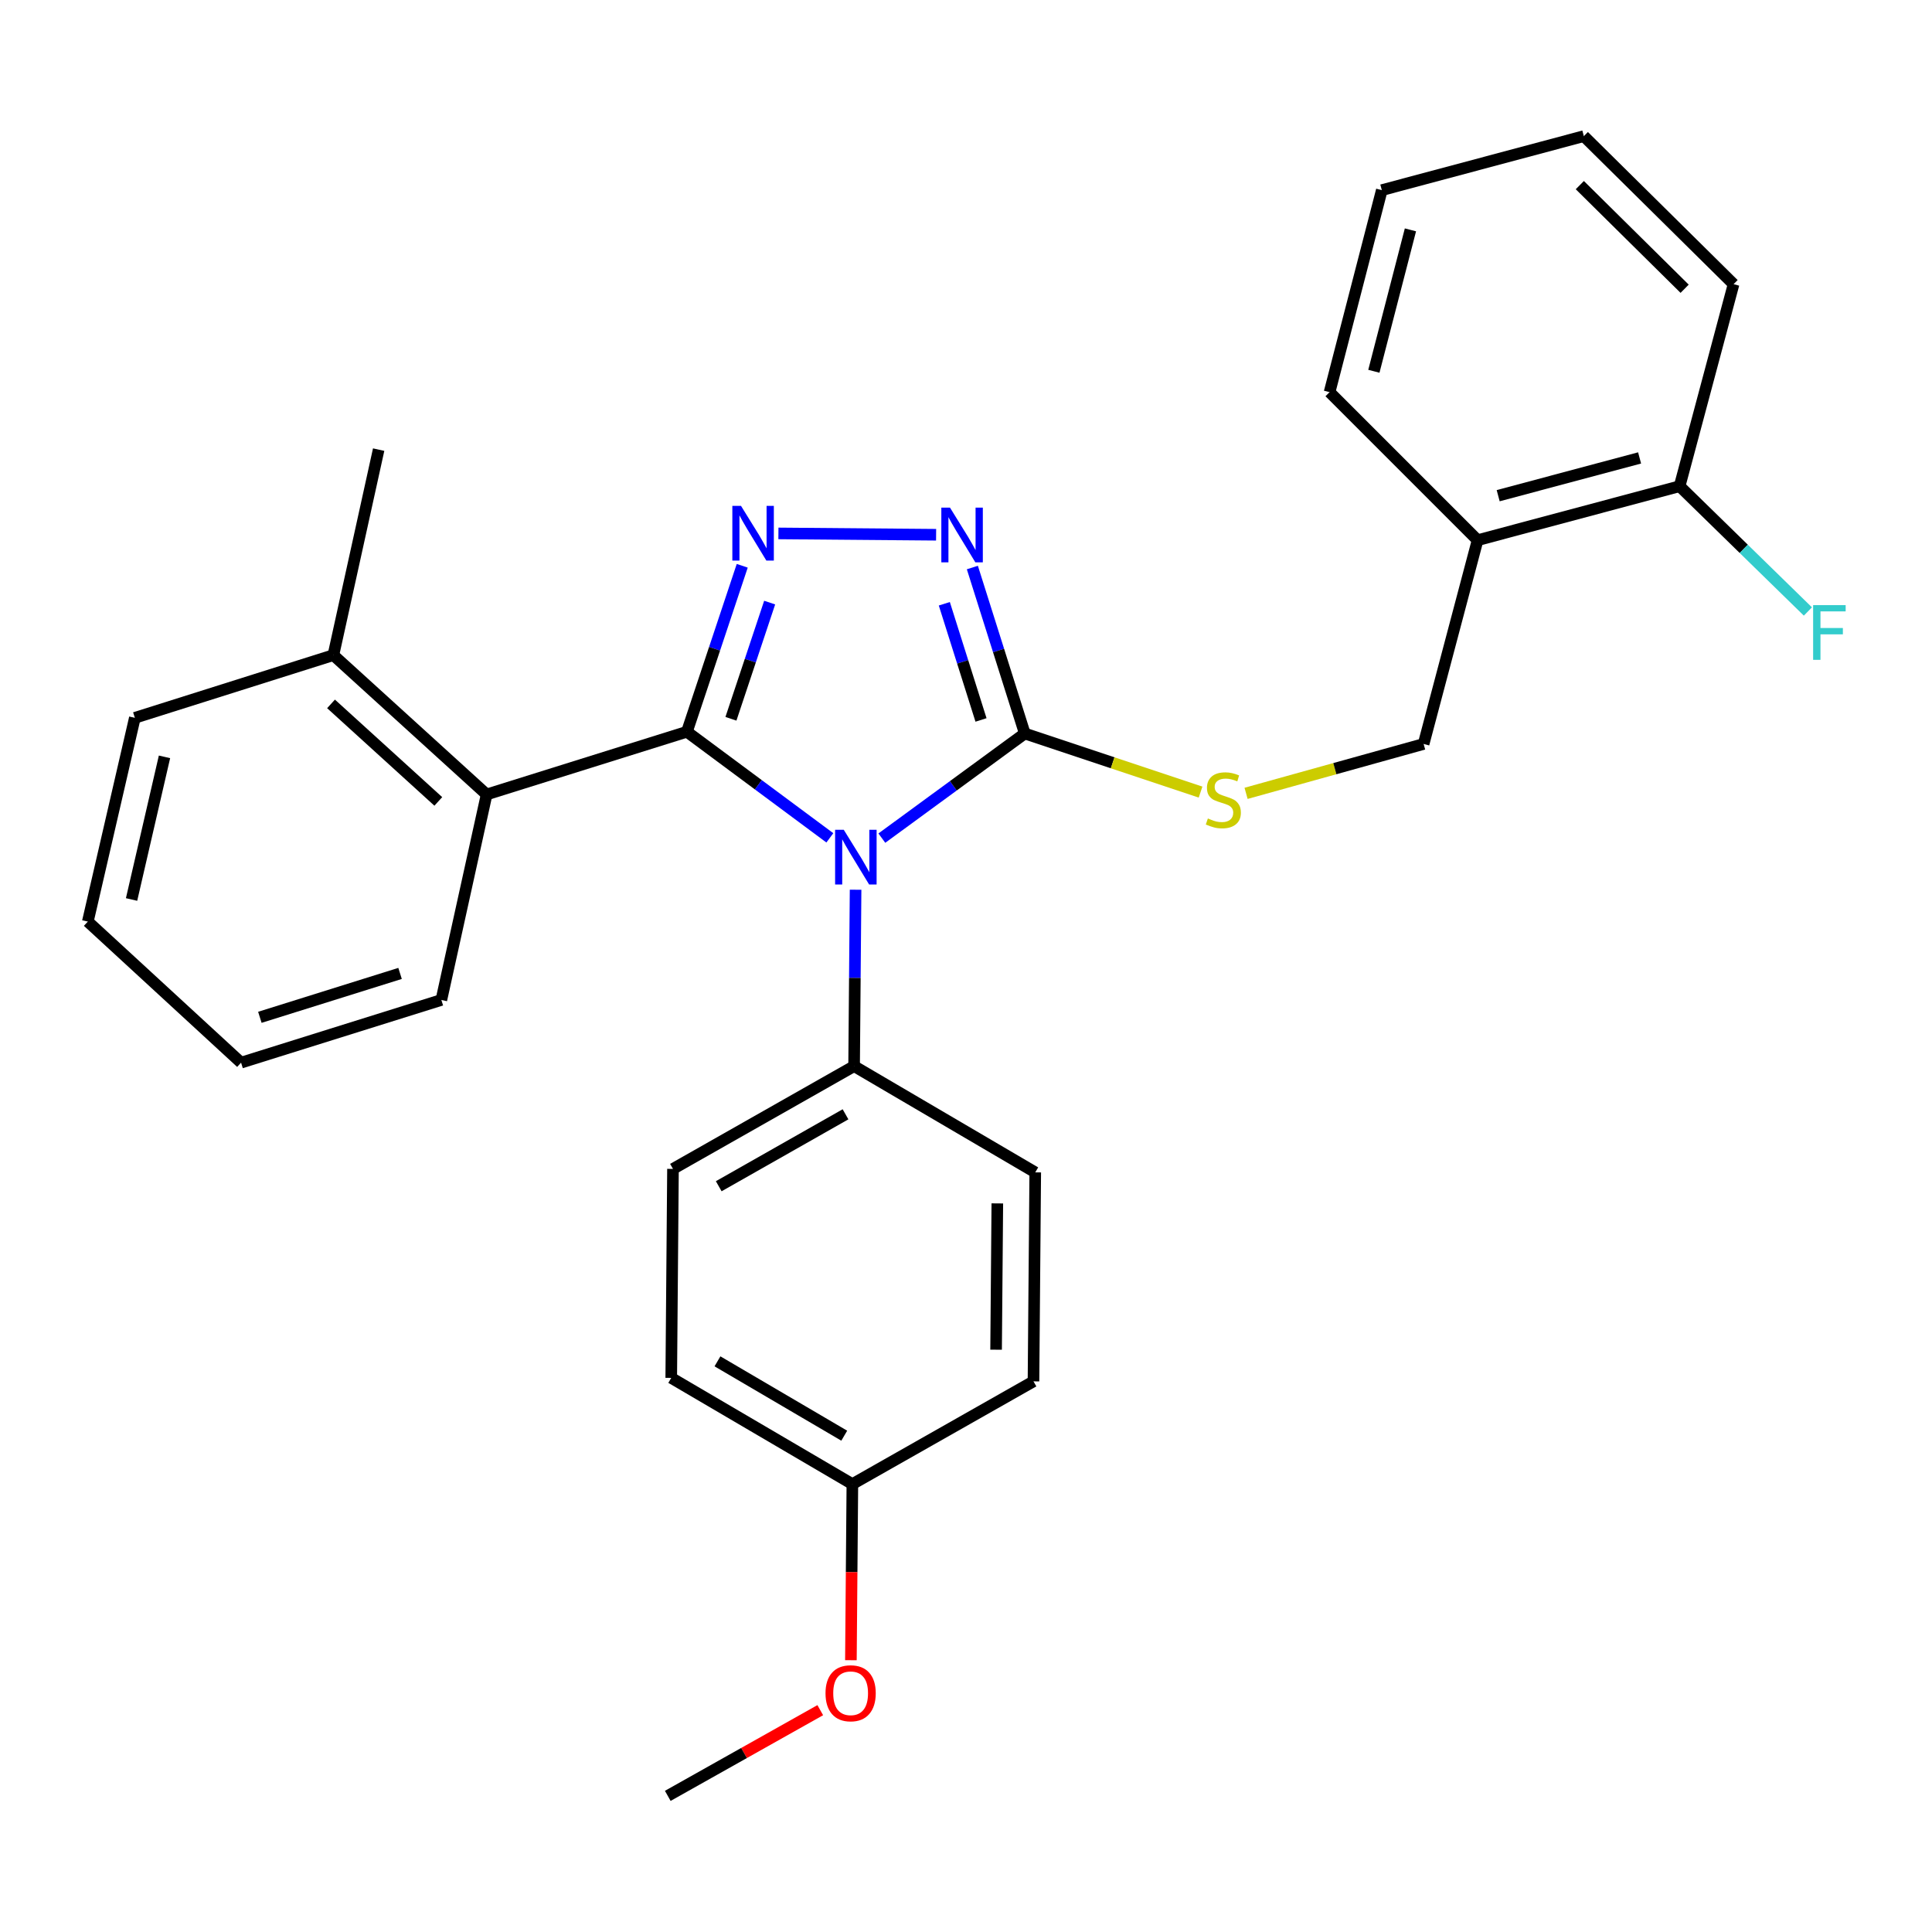<?xml version='1.0' encoding='iso-8859-1'?>
<svg version='1.1' baseProfile='full'
              xmlns='http://www.w3.org/2000/svg'
                      xmlns:rdkit='http://www.rdkit.org/xml'
                      xmlns:xlink='http://www.w3.org/1999/xlink'
                  xml:space='preserve'
width='1000px' height='1000px' viewBox='0 0 1000 1000'>
<!-- END OF HEADER -->
<rect style='opacity:1.0;fill:#FFFFFF;stroke:none' width='1000' height='1000' x='0' y='0'> </rect>
<path class='bond-0' d='M 484.526,276.786 L 402.907,276.099' style='fill:none;fill-rule:evenodd;stroke:#0000FF;stroke-width:6px;stroke-linecap:butt;stroke-linejoin:miter;stroke-opacity:1' />
<path class='bond-1' d='M 503.294,293.753 L 516.86,336.704' style='fill:none;fill-rule:evenodd;stroke:#0000FF;stroke-width:6px;stroke-linecap:butt;stroke-linejoin:miter;stroke-opacity:1' />
<path class='bond-1' d='M 516.86,336.704 L 530.425,379.656' style='fill:none;fill-rule:evenodd;stroke:#000000;stroke-width:6px;stroke-linecap:butt;stroke-linejoin:miter;stroke-opacity:1' />
<path class='bond-1' d='M 488.776,312.509 L 498.272,342.575' style='fill:none;fill-rule:evenodd;stroke:#0000FF;stroke-width:6px;stroke-linecap:butt;stroke-linejoin:miter;stroke-opacity:1' />
<path class='bond-1' d='M 498.272,342.575 L 507.768,372.641' style='fill:none;fill-rule:evenodd;stroke:#000000;stroke-width:6px;stroke-linecap:butt;stroke-linejoin:miter;stroke-opacity:1' />
<path class='bond-2' d='M 384.177,292.857 L 369.861,335.807' style='fill:none;fill-rule:evenodd;stroke:#0000FF;stroke-width:6px;stroke-linecap:butt;stroke-linejoin:miter;stroke-opacity:1' />
<path class='bond-2' d='M 369.861,335.807 L 355.546,378.757' style='fill:none;fill-rule:evenodd;stroke:#000000;stroke-width:6px;stroke-linecap:butt;stroke-linejoin:miter;stroke-opacity:1' />
<path class='bond-2' d='M 398.374,311.906 L 388.354,341.971' style='fill:none;fill-rule:evenodd;stroke:#0000FF;stroke-width:6px;stroke-linecap:butt;stroke-linejoin:miter;stroke-opacity:1' />
<path class='bond-2' d='M 388.354,341.971 L 378.333,372.036' style='fill:none;fill-rule:evenodd;stroke:#000000;stroke-width:6px;stroke-linecap:butt;stroke-linejoin:miter;stroke-opacity:1' />
<path class='bond-3' d='M 355.546,378.757 L 251.879,411.212' style='fill:none;fill-rule:evenodd;stroke:#000000;stroke-width:6px;stroke-linecap:butt;stroke-linejoin:miter;stroke-opacity:1' />
<path class='bond-4' d='M 355.546,378.757 L 392.537,406.211' style='fill:none;fill-rule:evenodd;stroke:#000000;stroke-width:6px;stroke-linecap:butt;stroke-linejoin:miter;stroke-opacity:1' />
<path class='bond-4' d='M 392.537,406.211 L 429.529,433.665' style='fill:none;fill-rule:evenodd;stroke:#0000FF;stroke-width:6px;stroke-linecap:butt;stroke-linejoin:miter;stroke-opacity:1' />
<path class='bond-5' d='M 456.44,433.812 L 493.433,406.734' style='fill:none;fill-rule:evenodd;stroke:#0000FF;stroke-width:6px;stroke-linecap:butt;stroke-linejoin:miter;stroke-opacity:1' />
<path class='bond-5' d='M 493.433,406.734 L 530.425,379.656' style='fill:none;fill-rule:evenodd;stroke:#000000;stroke-width:6px;stroke-linecap:butt;stroke-linejoin:miter;stroke-opacity:1' />
<path class='bond-6' d='M 442.849,460.521 L 442.465,506.174' style='fill:none;fill-rule:evenodd;stroke:#0000FF;stroke-width:6px;stroke-linecap:butt;stroke-linejoin:miter;stroke-opacity:1' />
<path class='bond-6' d='M 442.465,506.174 L 442.082,551.828' style='fill:none;fill-rule:evenodd;stroke:#000000;stroke-width:6px;stroke-linecap:butt;stroke-linejoin:miter;stroke-opacity:1' />
<path class='bond-7' d='M 530.425,379.656 L 575.916,394.818' style='fill:none;fill-rule:evenodd;stroke:#000000;stroke-width:6px;stroke-linecap:butt;stroke-linejoin:miter;stroke-opacity:1' />
<path class='bond-7' d='M 575.916,394.818 L 621.406,409.98' style='fill:none;fill-rule:evenodd;stroke:#CCCC00;stroke-width:6px;stroke-linecap:butt;stroke-linejoin:miter;stroke-opacity:1' />
<path class='bond-8' d='M 764.8,279.595 L 869.366,251.656' style='fill:none;fill-rule:evenodd;stroke:#000000;stroke-width:6px;stroke-linecap:butt;stroke-linejoin:miter;stroke-opacity:1' />
<path class='bond-8' d='M 775.453,256.572 L 848.649,237.015' style='fill:none;fill-rule:evenodd;stroke:#000000;stroke-width:6px;stroke-linecap:butt;stroke-linejoin:miter;stroke-opacity:1' />
<path class='bond-9' d='M 764.8,279.595 L 736.861,385.071' style='fill:none;fill-rule:evenodd;stroke:#000000;stroke-width:6px;stroke-linecap:butt;stroke-linejoin:miter;stroke-opacity:1' />
<path class='bond-10' d='M 764.8,279.595 L 688.184,202.979' style='fill:none;fill-rule:evenodd;stroke:#000000;stroke-width:6px;stroke-linecap:butt;stroke-linejoin:miter;stroke-opacity:1' />
<path class='bond-11' d='M 644.964,410.634 L 690.912,397.853' style='fill:none;fill-rule:evenodd;stroke:#CCCC00;stroke-width:6px;stroke-linecap:butt;stroke-linejoin:miter;stroke-opacity:1' />
<path class='bond-11' d='M 690.912,397.853 L 736.861,385.071' style='fill:none;fill-rule:evenodd;stroke:#000000;stroke-width:6px;stroke-linecap:butt;stroke-linejoin:miter;stroke-opacity:1' />
<path class='bond-12' d='M 869.366,251.656 L 902.564,284.08' style='fill:none;fill-rule:evenodd;stroke:#000000;stroke-width:6px;stroke-linecap:butt;stroke-linejoin:miter;stroke-opacity:1' />
<path class='bond-12' d='M 902.564,284.08 L 935.762,316.504' style='fill:none;fill-rule:evenodd;stroke:#33CCCC;stroke-width:6px;stroke-linecap:butt;stroke-linejoin:miter;stroke-opacity:1' />
<path class='bond-13' d='M 869.366,251.656 L 897.294,147.09' style='fill:none;fill-rule:evenodd;stroke:#000000;stroke-width:6px;stroke-linecap:butt;stroke-linejoin:miter;stroke-opacity:1' />
<path class='bond-14' d='M 347.435,713.193 L 441.183,768.172' style='fill:none;fill-rule:evenodd;stroke:#000000;stroke-width:6px;stroke-linecap:butt;stroke-linejoin:miter;stroke-opacity:1' />
<path class='bond-14' d='M 371.358,704.625 L 436.982,743.111' style='fill:none;fill-rule:evenodd;stroke:#000000;stroke-width:6px;stroke-linecap:butt;stroke-linejoin:miter;stroke-opacity:1' />
<path class='bond-15' d='M 347.435,713.193 L 348.334,605.021' style='fill:none;fill-rule:evenodd;stroke:#000000;stroke-width:6px;stroke-linecap:butt;stroke-linejoin:miter;stroke-opacity:1' />
<path class='bond-16' d='M 441.183,768.172 L 534.93,714.99' style='fill:none;fill-rule:evenodd;stroke:#000000;stroke-width:6px;stroke-linecap:butt;stroke-linejoin:miter;stroke-opacity:1' />
<path class='bond-17' d='M 441.183,768.172 L 440.804,813.746' style='fill:none;fill-rule:evenodd;stroke:#000000;stroke-width:6px;stroke-linecap:butt;stroke-linejoin:miter;stroke-opacity:1' />
<path class='bond-17' d='M 440.804,813.746 L 440.425,859.32' style='fill:none;fill-rule:evenodd;stroke:#FF0000;stroke-width:6px;stroke-linecap:butt;stroke-linejoin:miter;stroke-opacity:1' />
<path class='bond-18' d='M 69.798,371.545 L 45.455,477.01' style='fill:none;fill-rule:evenodd;stroke:#000000;stroke-width:6px;stroke-linecap:butt;stroke-linejoin:miter;stroke-opacity:1' />
<path class='bond-18' d='M 85.14,391.749 L 68.099,465.574' style='fill:none;fill-rule:evenodd;stroke:#000000;stroke-width:6px;stroke-linecap:butt;stroke-linejoin:miter;stroke-opacity:1' />
<path class='bond-19' d='M 69.798,371.545 L 172.556,339.09' style='fill:none;fill-rule:evenodd;stroke:#000000;stroke-width:6px;stroke-linecap:butt;stroke-linejoin:miter;stroke-opacity:1' />
<path class='bond-20' d='M 45.455,477.01 L 124.778,550.03' style='fill:none;fill-rule:evenodd;stroke:#000000;stroke-width:6px;stroke-linecap:butt;stroke-linejoin:miter;stroke-opacity:1' />
<path class='bond-21' d='M 124.778,550.03 L 228.445,517.576' style='fill:none;fill-rule:evenodd;stroke:#000000;stroke-width:6px;stroke-linecap:butt;stroke-linejoin:miter;stroke-opacity:1' />
<path class='bond-21' d='M 134.504,526.56 L 207.071,503.842' style='fill:none;fill-rule:evenodd;stroke:#000000;stroke-width:6px;stroke-linecap:butt;stroke-linejoin:miter;stroke-opacity:1' />
<path class='bond-22' d='M 228.445,517.576 L 251.879,411.212' style='fill:none;fill-rule:evenodd;stroke:#000000;stroke-width:6px;stroke-linecap:butt;stroke-linejoin:miter;stroke-opacity:1' />
<path class='bond-23' d='M 251.879,411.212 L 172.556,339.09' style='fill:none;fill-rule:evenodd;stroke:#000000;stroke-width:6px;stroke-linecap:butt;stroke-linejoin:miter;stroke-opacity:1' />
<path class='bond-23' d='M 226.868,414.816 L 171.341,364.331' style='fill:none;fill-rule:evenodd;stroke:#000000;stroke-width:6px;stroke-linecap:butt;stroke-linejoin:miter;stroke-opacity:1' />
<path class='bond-24' d='M 172.556,339.09 L 195.99,232.727' style='fill:none;fill-rule:evenodd;stroke:#000000;stroke-width:6px;stroke-linecap:butt;stroke-linejoin:miter;stroke-opacity:1' />
<path class='bond-25' d='M 534.93,714.99 L 535.84,606.818' style='fill:none;fill-rule:evenodd;stroke:#000000;stroke-width:6px;stroke-linecap:butt;stroke-linejoin:miter;stroke-opacity:1' />
<path class='bond-25' d='M 515.575,698.601 L 516.212,622.88' style='fill:none;fill-rule:evenodd;stroke:#000000;stroke-width:6px;stroke-linecap:butt;stroke-linejoin:miter;stroke-opacity:1' />
<path class='bond-26' d='M 535.84,606.818 L 442.082,551.828' style='fill:none;fill-rule:evenodd;stroke:#000000;stroke-width:6px;stroke-linecap:butt;stroke-linejoin:miter;stroke-opacity:1' />
<path class='bond-27' d='M 442.082,551.828 L 348.334,605.021' style='fill:none;fill-rule:evenodd;stroke:#000000;stroke-width:6px;stroke-linecap:butt;stroke-linejoin:miter;stroke-opacity:1' />
<path class='bond-27' d='M 437.639,576.76 L 372.016,613.995' style='fill:none;fill-rule:evenodd;stroke:#000000;stroke-width:6px;stroke-linecap:butt;stroke-linejoin:miter;stroke-opacity:1' />
<path class='bond-28' d='M 424.57,885.176 L 385.104,907.356' style='fill:none;fill-rule:evenodd;stroke:#FF0000;stroke-width:6px;stroke-linecap:butt;stroke-linejoin:miter;stroke-opacity:1' />
<path class='bond-28' d='M 385.104,907.356 L 345.638,929.537' style='fill:none;fill-rule:evenodd;stroke:#000000;stroke-width:6px;stroke-linecap:butt;stroke-linejoin:miter;stroke-opacity:1' />
<path class='bond-29' d='M 688.184,202.979 L 715.224,98.413' style='fill:none;fill-rule:evenodd;stroke:#000000;stroke-width:6px;stroke-linecap:butt;stroke-linejoin:miter;stroke-opacity:1' />
<path class='bond-29' d='M 711.112,192.174 L 730.04,118.978' style='fill:none;fill-rule:evenodd;stroke:#000000;stroke-width:6px;stroke-linecap:butt;stroke-linejoin:miter;stroke-opacity:1' />
<path class='bond-30' d='M 897.294,147.09 L 819.79,70.463' style='fill:none;fill-rule:evenodd;stroke:#000000;stroke-width:6px;stroke-linecap:butt;stroke-linejoin:miter;stroke-opacity:1' />
<path class='bond-30' d='M 871.964,149.457 L 817.711,95.819' style='fill:none;fill-rule:evenodd;stroke:#000000;stroke-width:6px;stroke-linecap:butt;stroke-linejoin:miter;stroke-opacity:1' />
<path class='bond-31' d='M 715.224,98.413 L 819.79,70.463' style='fill:none;fill-rule:evenodd;stroke:#000000;stroke-width:6px;stroke-linecap:butt;stroke-linejoin:miter;stroke-opacity:1' />
<path  class='atom-0' d='M 491.711 262.739
L 500.991 277.739
Q 501.911 279.219, 503.391 281.899
Q 504.871 284.579, 504.951 284.739
L 504.951 262.739
L 508.711 262.739
L 508.711 291.059
L 504.831 291.059
L 494.871 274.659
Q 493.711 272.739, 492.471 270.539
Q 491.271 268.339, 490.911 267.659
L 490.911 291.059
L 487.231 291.059
L 487.231 262.739
L 491.711 262.739
' fill='#0000FF'/>
<path  class='atom-1' d='M 383.539 261.829
L 392.819 276.829
Q 393.739 278.309, 395.219 280.989
Q 396.699 283.669, 396.779 283.829
L 396.779 261.829
L 400.539 261.829
L 400.539 290.149
L 396.659 290.149
L 386.699 273.749
Q 385.539 271.829, 384.299 269.629
Q 383.099 267.429, 382.739 266.749
L 382.739 290.149
L 379.059 290.149
L 379.059 261.829
L 383.539 261.829
' fill='#0000FF'/>
<path  class='atom-3' d='M 436.731 429.496
L 446.011 444.496
Q 446.931 445.976, 448.411 448.656
Q 449.891 451.336, 449.971 451.496
L 449.971 429.496
L 453.731 429.496
L 453.731 457.816
L 449.851 457.816
L 439.891 441.416
Q 438.731 439.496, 437.491 437.296
Q 436.291 435.096, 435.931 434.416
L 435.931 457.816
L 432.251 457.816
L 432.251 429.496
L 436.731 429.496
' fill='#0000FF'/>
<path  class='atom-6' d='M 625.194 423.629
Q 625.514 423.749, 626.834 424.309
Q 628.154 424.869, 629.594 425.229
Q 631.074 425.549, 632.514 425.549
Q 635.194 425.549, 636.754 424.269
Q 638.314 422.949, 638.314 420.669
Q 638.314 419.109, 637.514 418.149
Q 636.754 417.189, 635.554 416.669
Q 634.354 416.149, 632.354 415.549
Q 629.834 414.789, 628.314 414.069
Q 626.834 413.349, 625.754 411.829
Q 624.714 410.309, 624.714 407.749
Q 624.714 404.189, 627.114 401.989
Q 629.554 399.789, 634.354 399.789
Q 637.634 399.789, 641.354 401.349
L 640.434 404.429
Q 637.034 403.029, 634.474 403.029
Q 631.714 403.029, 630.194 404.189
Q 628.674 405.309, 628.714 407.269
Q 628.714 408.789, 629.474 409.709
Q 630.274 410.629, 631.394 411.149
Q 632.554 411.669, 634.474 412.269
Q 637.034 413.069, 638.554 413.869
Q 640.074 414.669, 641.154 416.309
Q 642.274 417.909, 642.274 420.669
Q 642.274 424.589, 639.634 426.709
Q 637.034 428.789, 632.674 428.789
Q 630.154 428.789, 628.234 428.229
Q 626.354 427.709, 624.114 426.789
L 625.194 423.629
' fill='#CCCC00'/>
<path  class='atom-8' d='M 938.471 313.213
L 955.311 313.213
L 955.311 316.453
L 942.271 316.453
L 942.271 325.053
L 953.871 325.053
L 953.871 328.333
L 942.271 328.333
L 942.271 341.533
L 938.471 341.533
L 938.471 313.213
' fill='#33CCCC'/>
<path  class='atom-22' d='M 427.284 876.424
Q 427.284 869.624, 430.644 865.824
Q 434.004 862.024, 440.284 862.024
Q 446.564 862.024, 449.924 865.824
Q 453.284 869.624, 453.284 876.424
Q 453.284 883.304, 449.884 887.224
Q 446.484 891.104, 440.284 891.104
Q 434.044 891.104, 430.644 887.224
Q 427.284 883.344, 427.284 876.424
M 440.284 887.904
Q 444.604 887.904, 446.924 885.024
Q 449.284 882.104, 449.284 876.424
Q 449.284 870.864, 446.924 868.064
Q 444.604 865.224, 440.284 865.224
Q 435.964 865.224, 433.604 868.024
Q 431.284 870.824, 431.284 876.424
Q 431.284 882.144, 433.604 885.024
Q 435.964 887.904, 440.284 887.904
' fill='#FF0000'/>
</svg>
